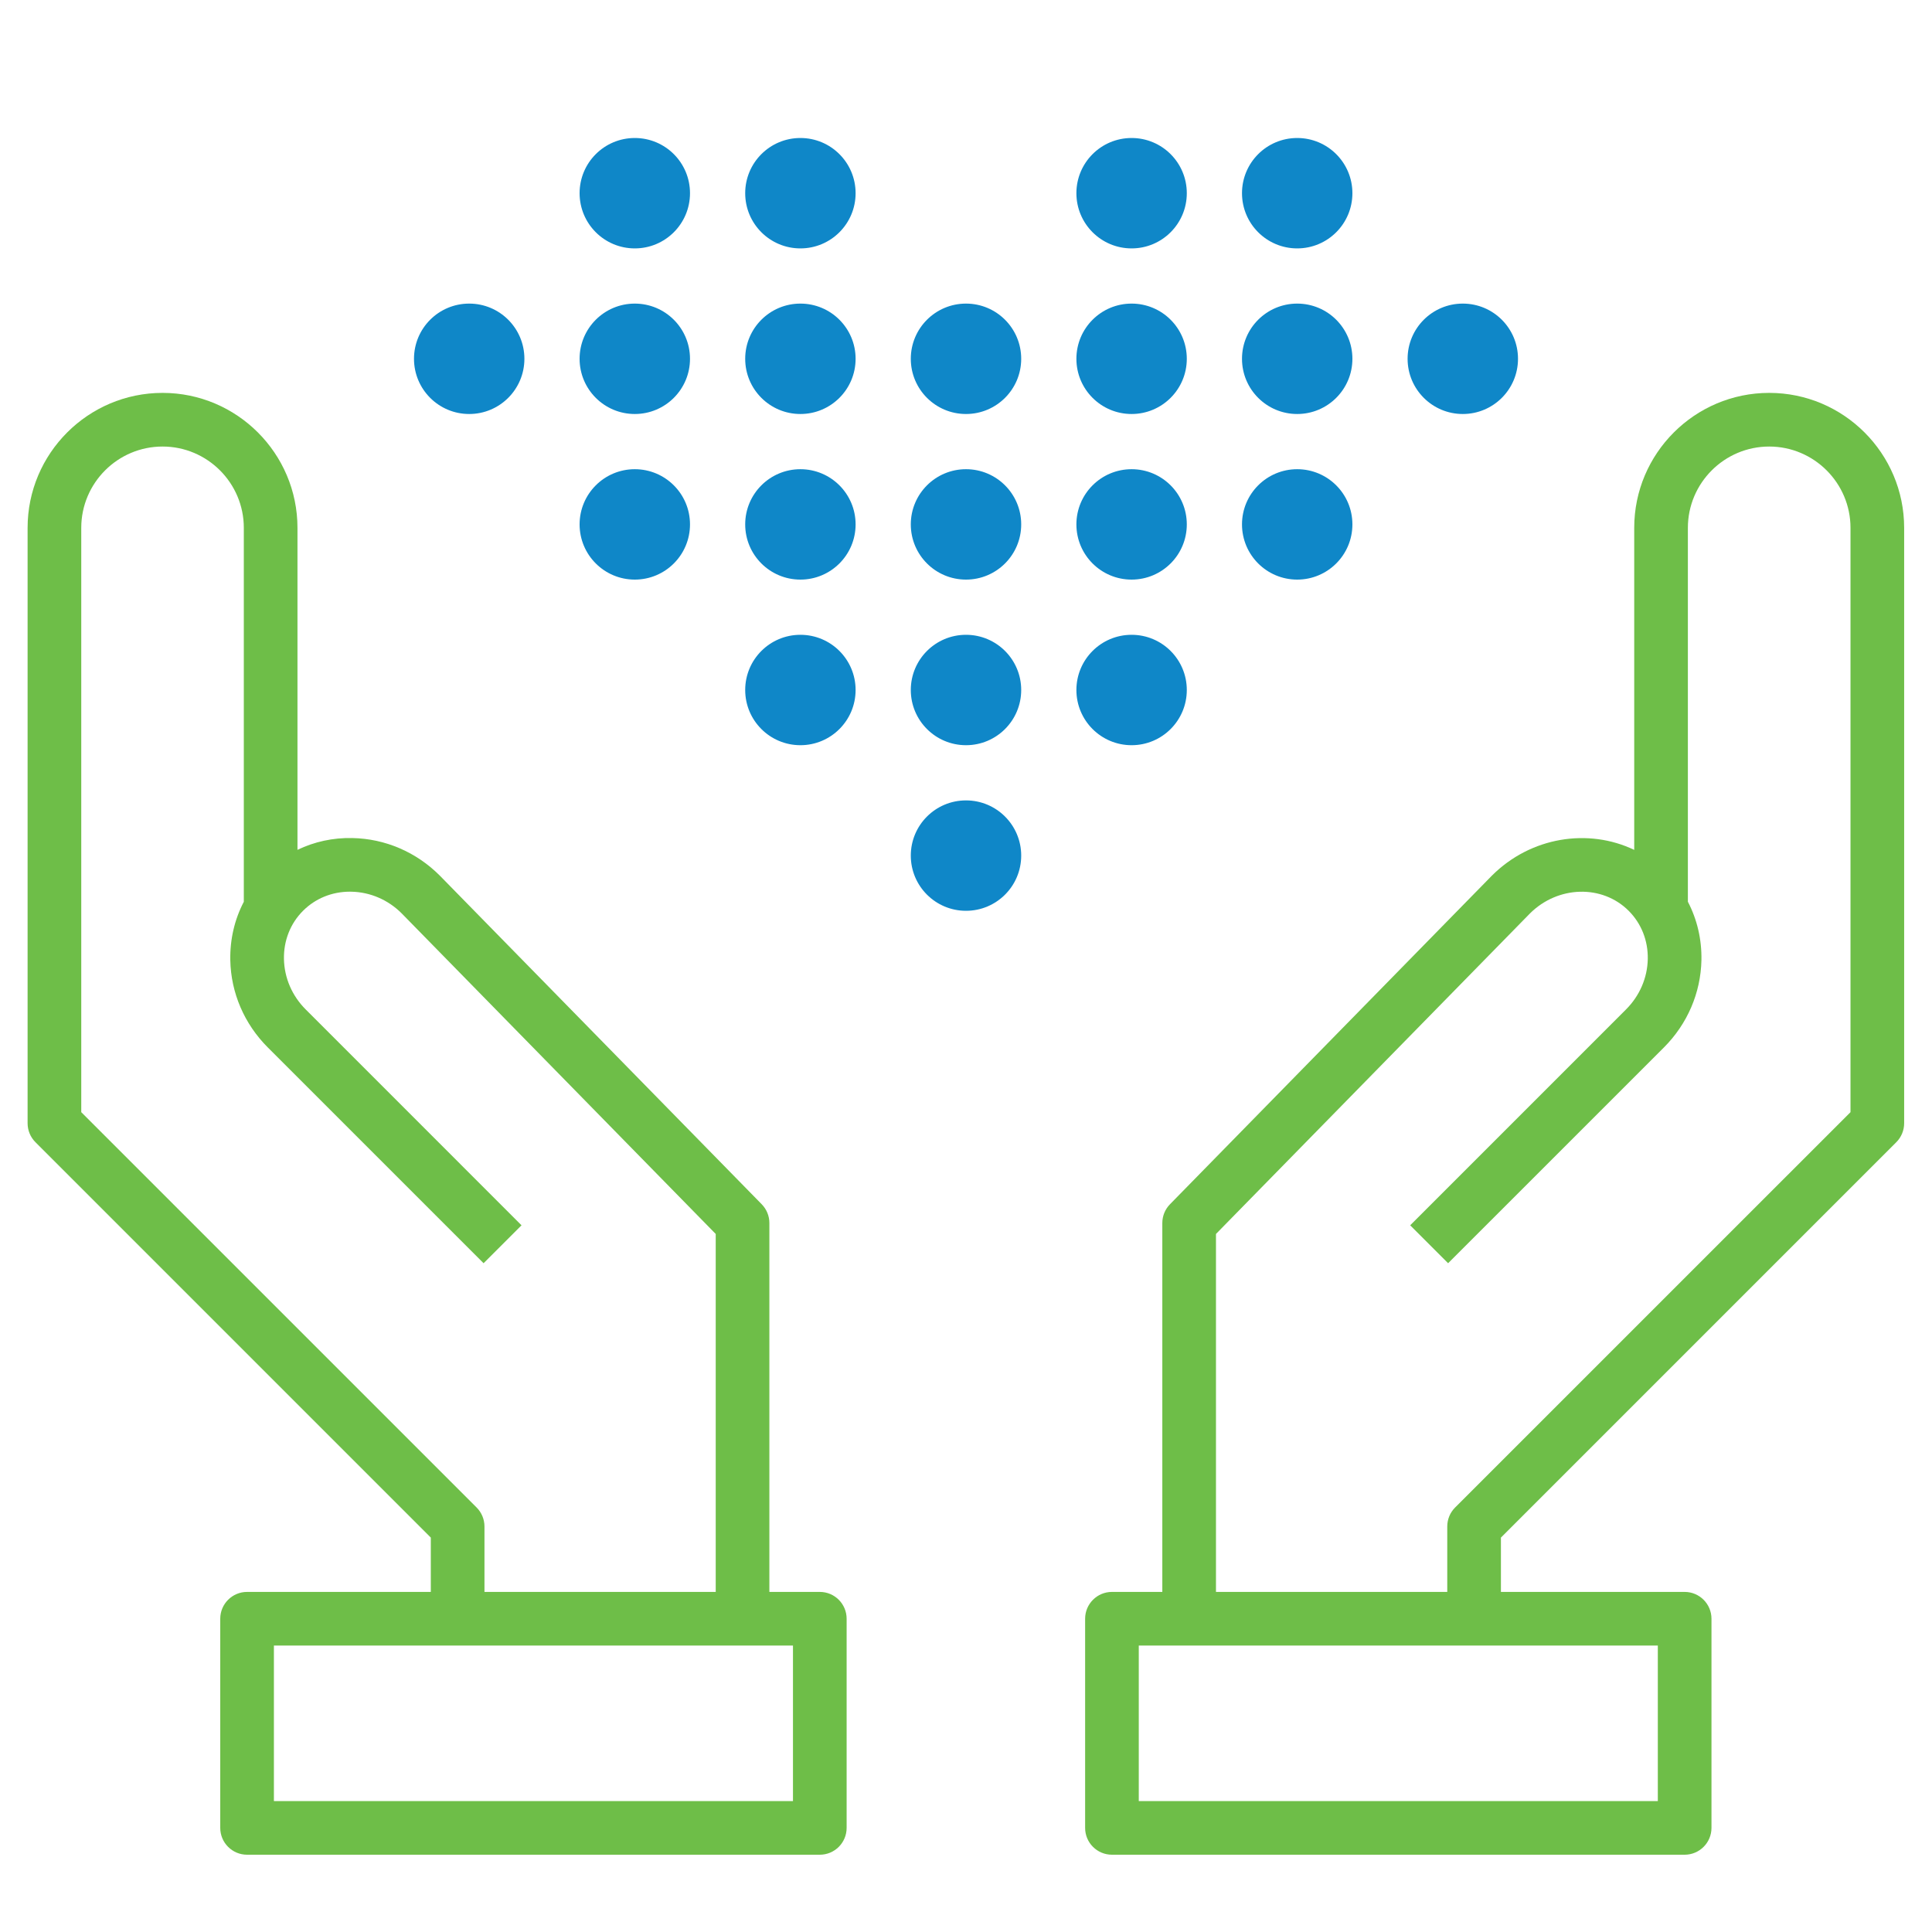 <?xml version="1.0" encoding="UTF-8"?>
<svg width="70px" height="70px" viewBox="0 0 70 70" version="1.1" xmlns="http://www.w3.org/2000/svg" xmlns:xlink="http://www.w3.org/1999/xlink">
    <title>39E2AC82-5018-4B34-B537-7B88E7C3F5F3</title>
    <defs>
        <rect id="path-1" x="0" y="0" width="255" height="210" rx="10"></rect>
        <filter x="-19.6%" y="-19.0%" width="139.2%" height="147.6%" filterUnits="objectBoundingBox" id="filter-2">
            <feOffset dx="0" dy="10" in="SourceAlpha" result="shadowOffsetOuter1"></feOffset>
            <feGaussianBlur stdDeviation="15" in="shadowOffsetOuter1" result="shadowBlurOuter1"></feGaussianBlur>
            <feColorMatrix values="0 0 0 0 0   0 0 0 0 0   0 0 0 0 0  0 0 0 0.06 0" type="matrix" in="shadowBlurOuter1"></feColorMatrix>
        </filter>
    </defs>
    <g id="📄-Pages" stroke="none" stroke-width="1" fill="none" fill-rule="evenodd">
        <g id="v2-|-Homepage" transform="translate(-257, -2474)">
            <rect fill="#FFFFFF" x="0" y="0" width="1440" height="4472"></rect>
            <g id="Card-/-Service-/-Static-Copy-4" transform="translate(165, 2442)">
                <g id="BG">
                    <use fill="black" fill-opacity="1" filter="url(#filter-2)" xlink:href="#path-1"></use>
                    <use fill="#FFFFFF" fill-rule="evenodd" xlink:href="#path-1"></use>
                </g>
                <g id="icon-service" transform="translate(92, 32)">
                    <g id="icon-caremodel" transform="translate(1, 5)">
                        <path d="M4.89,9.235 C7.585,9.235 9.778,11.429 9.778,14.125 L9.778,25.791 C10.386,25.498 11.064,25.348 11.768,25.364 C12.956,25.388 14.08,25.87 14.933,26.723 L26.598,38.632 C26.776,38.814 26.876,39.057 26.876,39.312 L26.876,52.678 L28.703,52.678 C29.24,52.678 29.675,53.114 29.675,53.65 L29.675,61.228 C29.675,61.765 29.24,62.2 28.703,62.2 L7.952,62.2 C7.415,62.2 6.98,61.765 6.98,61.228 L6.98,53.65 C6.98,53.114 7.415,52.678 7.952,52.678 L14.609,52.678 L14.609,50.71 L0.285,36.385 C0.102,36.203 -0,35.955 -0,35.698 L-0,14.125 C-0,11.429 2.193,9.235 4.89,9.235 Z M63.102,9.235 C65.798,9.235 67.991,11.429 67.991,14.125 L67.991,35.698 C67.991,35.955 67.888,36.203 67.706,36.385 L53.381,50.71 L53.381,52.678 L60.038,52.678 C60.574,52.678 61.01,53.114 61.01,53.65 L61.01,61.228 C61.01,61.765 60.574,62.2 60.038,62.2 L39.288,62.2 C38.751,62.2 38.316,61.765 38.316,61.228 L38.316,53.65 C38.316,53.114 38.751,52.678 39.288,52.678 L41.113,52.678 L41.113,39.312 C41.113,39.057 41.213,38.814 41.391,38.632 L53.05,26.73 C54.464,25.315 56.552,24.998 58.211,25.793 L58.211,14.125 C58.211,11.429 60.405,9.235 63.102,9.235 Z M27.731,54.622 L8.924,54.622 L8.924,60.256 L27.731,60.256 L27.731,54.622 Z M59.066,54.622 L40.26,54.622 L40.26,60.256 L59.066,60.256 L59.066,54.622 Z M4.89,11.179 C3.265,11.179 1.944,12.501 1.944,14.125 L1.944,35.296 L16.269,49.62 C16.451,49.802 16.553,50.049 16.553,50.307 L16.553,52.678 L24.932,52.678 L24.932,39.709 L13.551,28.091 C13.062,27.602 12.412,27.321 11.73,27.308 L11.679,27.307 L11.679,27.307 C11.029,27.307 10.428,27.552 9.98,27.999 C9.52,28.459 9.275,29.081 9.288,29.749 C9.302,30.432 9.582,31.082 10.08,31.578 L17.896,39.395 L16.521,40.769 L8.705,32.953 C7.851,32.1 7.368,30.975 7.344,29.788 C7.33,29.035 7.499,28.313 7.834,27.673 L7.834,14.125 C7.834,12.501 6.514,11.179 4.89,11.179 Z M63.102,11.179 C61.477,11.179 60.155,12.501 60.155,14.125 L60.155,27.672 C60.49,28.312 60.66,29.035 60.646,29.788 C60.621,30.975 60.138,32.1 59.285,32.953 L51.468,40.769 L50.094,39.395 L57.91,31.578 C58.407,31.082 58.688,30.432 58.702,29.749 C58.715,29.081 58.469,28.459 58.009,27.999 C57.05,27.041 55.445,27.086 54.431,28.098 L43.057,39.709 L43.057,52.678 L51.437,52.678 L51.437,50.307 C51.437,50.049 51.539,49.802 51.721,49.62 L66.047,35.296 L66.047,14.125 C66.047,12.501 64.725,11.179 63.102,11.179 Z" id="Combined-Shape" fill="#6EBE48"></path>
                        <path d="M34,24 C35.105,24 36,24.895 36,26 C36,27.105 35.105,28 34,28 C32.895,28 32,27.105 32,26 C32,24.895 32.895,24 34,24 Z M40,18 C41.105,18 42,18.895 42,20 C42,21.105 41.105,22 40,22 C38.895,22 38,21.105 38,20 C38,18.895 38.895,18 40,18 Z M28,18 C29.105,18 30,18.895 30,20 C30,21.105 29.105,22 28,22 C26.895,22 26,21.105 26,20 C26,18.895 26.895,18 28,18 Z M34,18 C35.105,18 36,18.895 36,20 C36,21.105 35.105,22 34,22 C32.895,22 32,21.105 32,20 C32,18.895 32.895,18 34,18 Z M40,12 C41.105,12 42,12.895 42,14 C42,15.105 41.105,16 40,16 C38.895,16 38,15.105 38,14 C38,12.895 38.895,12 40,12 Z M28,12 C29.105,12 30,12.895 30,14 C30,15.105 29.105,16 28,16 C26.895,16 26,15.105 26,14 C26,12.895 26.895,12 28,12 Z M46,12 C47.105,12 48,12.895 48,14 C48,15.105 47.105,16 46,16 C44.895,16 44,15.105 44,14 C44,12.895 44.895,12 46,12 Z M34,12 C35.105,12 36,12.895 36,14 C36,15.105 35.105,16 34,16 C32.895,16 32,15.105 32,14 C32,12.895 32.895,12 34,12 Z M22,12 C23.105,12 24,12.895 24,14 C24,15.105 23.105,16 22,16 C20.895,16 20,15.105 20,14 C20,12.895 20.895,12 22,12 Z M40,6 C41.105,6 42,6.895 42,8 C42,9.105 41.105,10 40,10 C38.895,10 38,9.105 38,8 C38,6.895 38.895,6 40,6 Z M28,6 C29.105,6 30,6.895 30,8 C30,9.105 29.105,10 28,10 C26.895,10 26,9.105 26,8 C26,6.895 26.895,6 28,6 Z M46,6 C47.105,6 48,6.895 48,8 C48,9.105 47.105,10 46,10 C44.895,10 44,9.105 44,8 C44,6.895 44.895,6 46,6 Z M34,6 C35.105,6 36,6.895 36,8 C36,9.105 35.105,10 34,10 C32.895,10 32,9.105 32,8 C32,6.895 32.895,6 34,6 Z M22,6 C23.105,6 24,6.895 24,8 C24,9.105 23.105,10 22,10 C20.895,10 20,9.105 20,8 C20,6.895 20.895,6 22,6 Z M16,6 C17.105,6 18,6.895 18,8 C18,9.105 17.105,10 16,10 C14.895,10 14,9.105 14,8 C14,6.895 14.895,6 16,6 Z M52,6 C53.105,6 54,6.895 54,8 C54,9.105 53.105,10 52,10 C50.895,10 50,9.105 50,8 C50,6.895 50.895,6 52,6 Z M40,0 C41.105,0 42,0.895 42,2 C42,3.105 41.105,4 40,4 C38.895,4 38,3.105 38,2 C38,0.895 38.895,0 40,0 Z M28,0 C29.105,0 30,0.895 30,2 C30,3.105 29.105,4 28,4 C26.895,4 26,3.105 26,2 C26,0.895 26.895,0 28,0 Z M46,0 C47.105,0 48,0.895 48,2 C48,3.105 47.105,4 46,4 C44.895,4 44,3.105 44,2 C44,0.895 44.895,0 46,0 Z M22,0 C23.105,0 24,0.895 24,2 C24,3.105 23.105,4 22,4 C20.895,4 20,3.105 20,2 C20,0.895 20.895,0 22,0 Z" id="Combined-Shape" fill="#0F87C8"></path>
                    </g>
                </g>
            </g>
        </g>
    </g>
</svg>